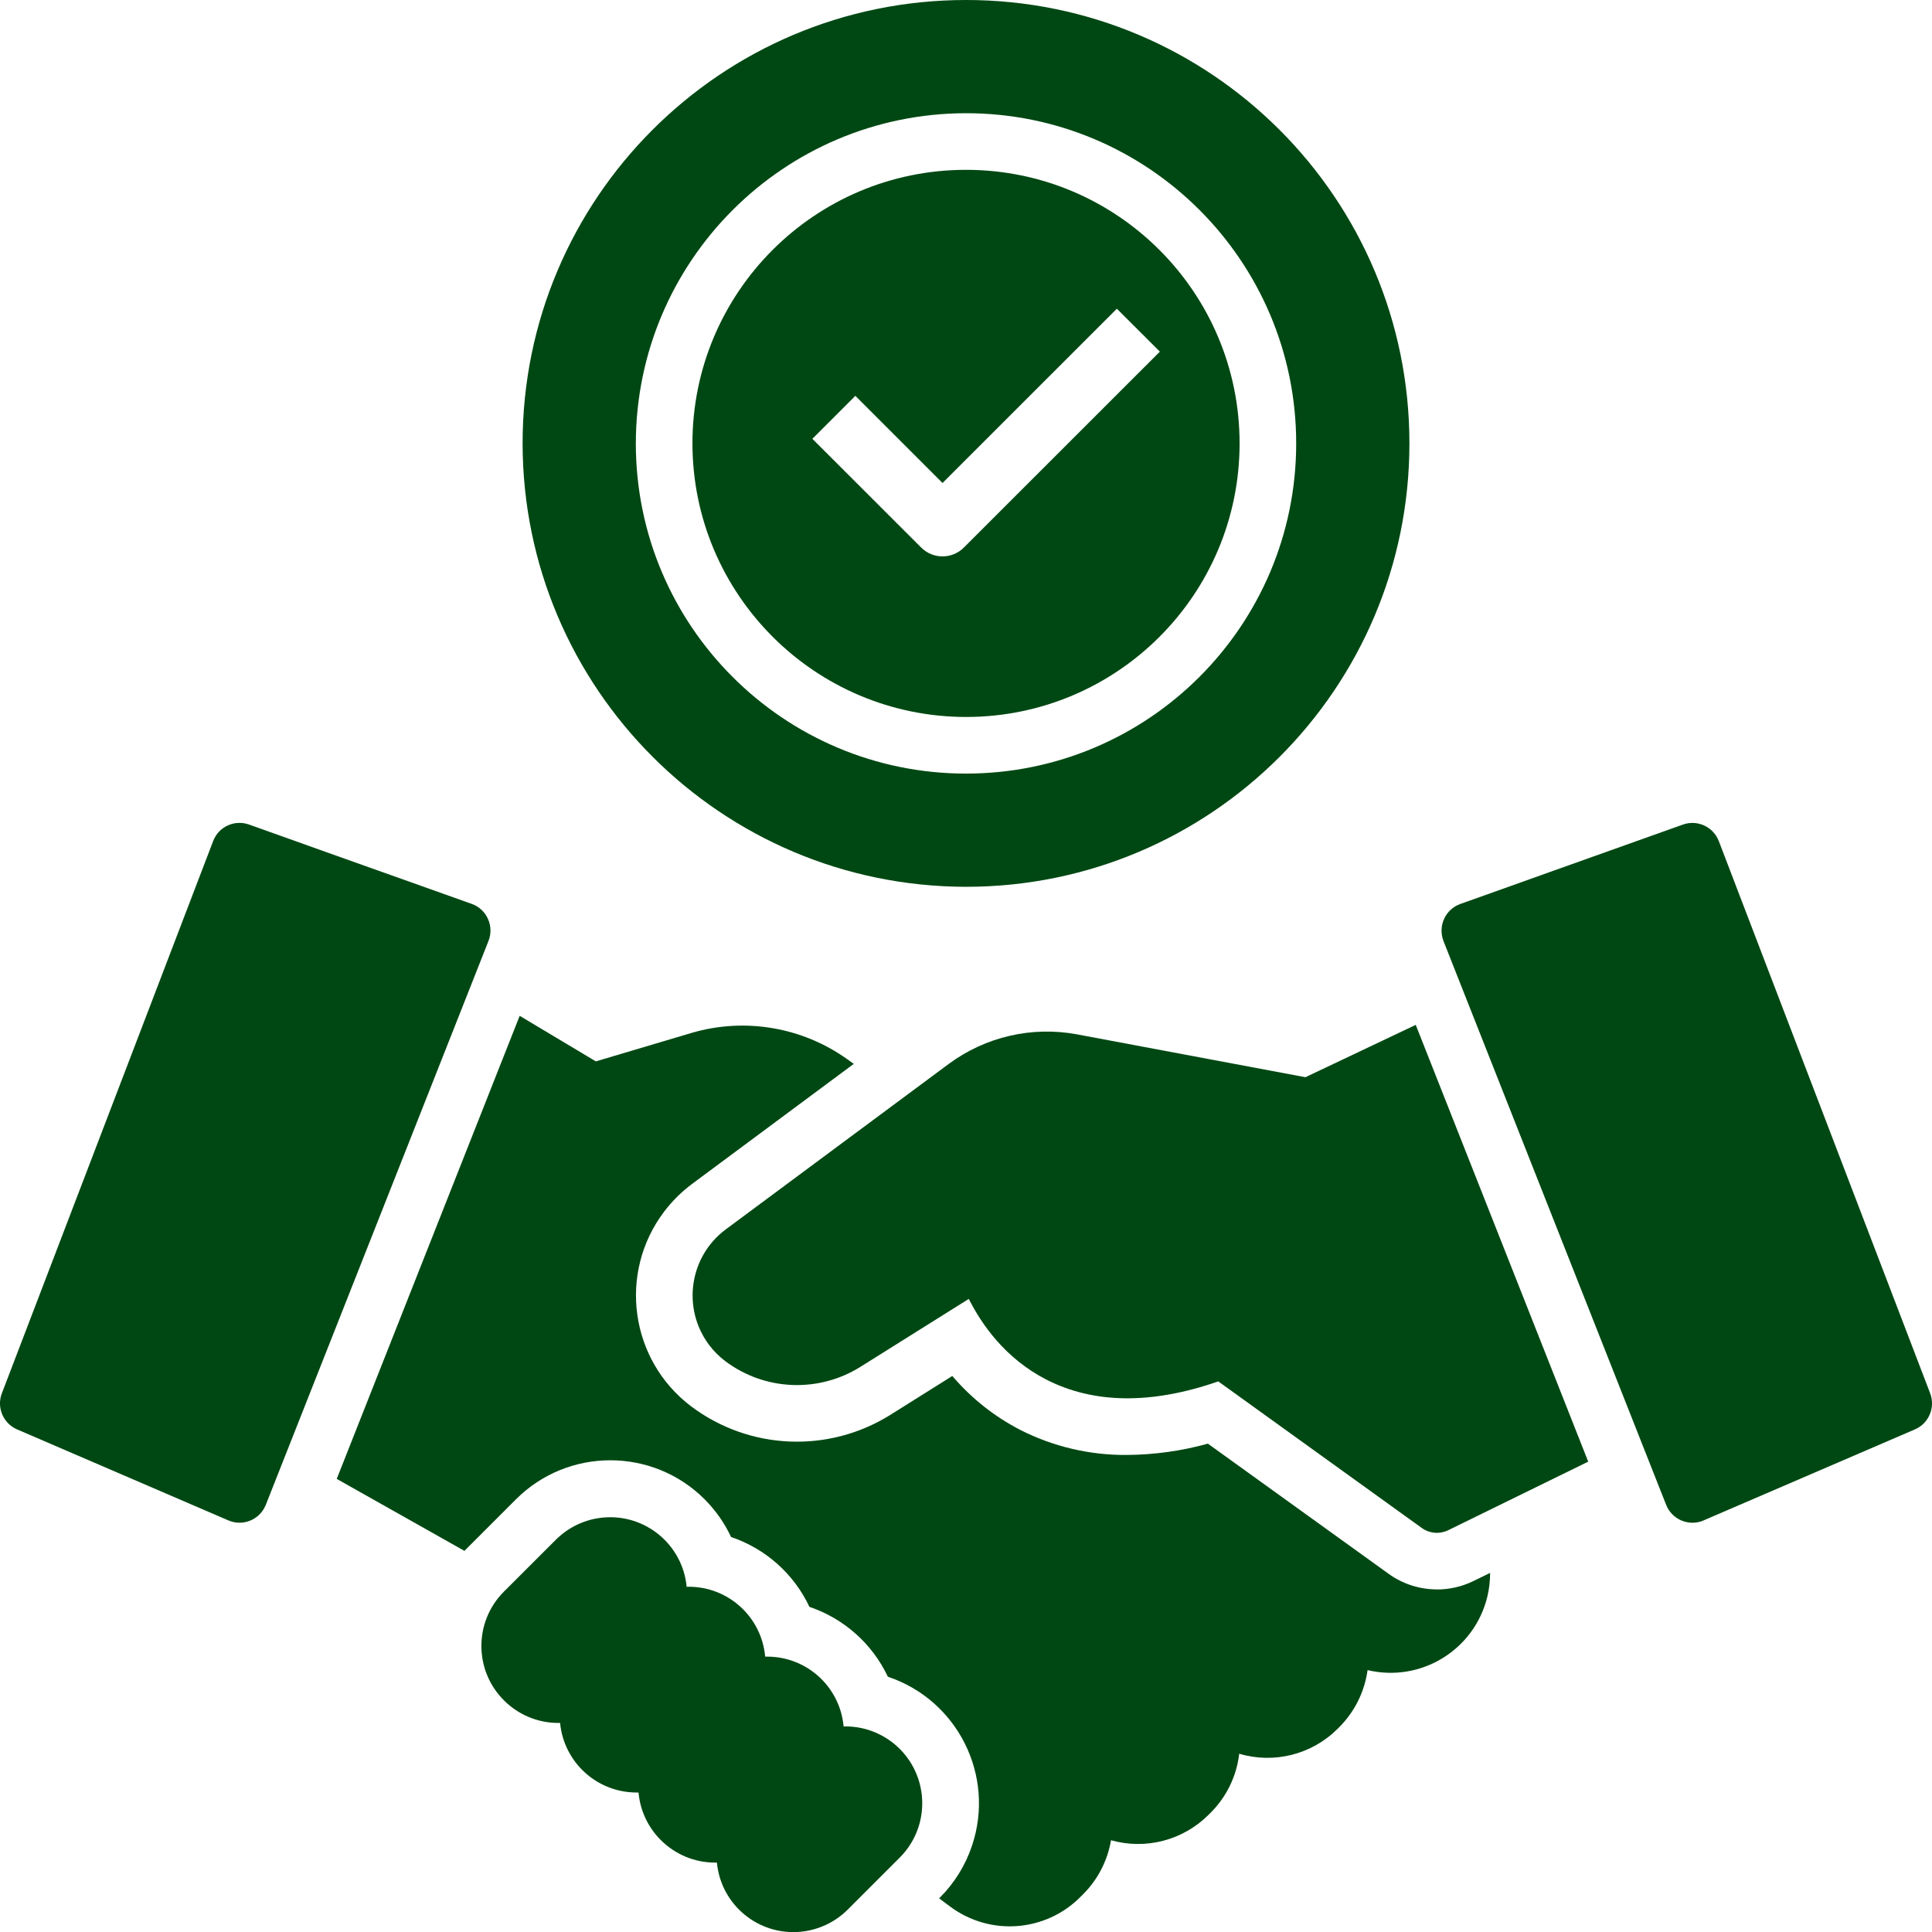 <svg width="125" height="125" viewBox="0 0 125 125" fill="none" xmlns="http://www.w3.org/2000/svg">
<g id="Layer 3">
<g id="Group">
<g id="Group_2">
<path id="Vector" d="M54.708 111.703H54.581C54.352 109.141 52.204 107.183 49.633 107.183H49.506C49.277 104.621 47.129 102.658 44.557 102.663H44.426C44.168 99.931 41.742 97.929 39.01 98.187C37.86 98.294 36.789 98.801 35.97 99.614L32.6 102.98C30.661 104.923 30.661 108.065 32.6 110.008C33.53 110.943 34.792 111.474 36.112 111.474H36.238C36.482 114.027 38.625 115.975 41.187 115.975H41.313C41.416 117.134 41.922 118.22 42.745 119.043C43.676 119.978 44.937 120.509 46.257 120.509H46.384C46.642 123.242 49.068 125.244 51.8 124.985C52.954 124.873 54.031 124.367 54.849 123.549L58.215 120.183C60.153 118.244 60.153 115.098 58.215 113.155C57.284 112.224 56.018 111.698 54.703 111.698V111.708L54.708 111.703Z" fill="#004813"/>
<path id="Vector_2" d="M84.453 69.694L69.68 66.922C66.772 66.382 63.772 67.073 61.395 68.827L46.968 79.533C44.601 81.286 44.109 84.622 45.858 86.99C46.16 87.399 46.52 87.759 46.925 88.066C49.472 89.98 52.935 90.131 55.643 88.451L62.681 84.038C63.499 85.67 65.029 87.886 67.688 89.254C70.766 90.832 74.507 90.876 78.822 89.376L91.988 98.859C92.489 99.22 93.142 99.273 93.697 99.005L102.757 94.568L91.598 66.309L84.453 69.699V69.694Z" fill="#004813"/>
<path id="Vector_3" d="M123.9 92.479L110.228 98.367C110.228 98.367 110.189 98.387 110.165 98.397C109.225 98.762 108.168 98.299 107.798 97.359L93.395 60.888C93.395 60.888 93.38 60.854 93.376 60.834C93.035 59.88 93.527 58.828 94.481 58.487L96.41 57.8L100.54 56.324L103.984 55.097L106.005 54.376L108.889 53.348C109.824 53.017 110.852 53.494 111.207 54.42L124.879 90.141C125.23 91.057 124.801 92.089 123.9 92.479Z" fill="#004813"/>
<path id="Vector_4" d="M92.967 102.834C91.846 102.834 90.755 102.483 89.844 101.826L78.15 93.404C76.45 93.877 74.697 94.12 72.934 94.135C70.528 94.159 68.156 93.604 66.008 92.513C64.332 91.646 62.837 90.462 61.614 89.025L57.586 91.553C53.592 94.042 48.473 93.818 44.713 90.988C40.753 87.993 39.974 82.353 42.969 78.393C43.486 77.711 44.095 77.107 44.781 76.596L55.239 68.832L54.83 68.54C51.907 66.45 48.191 65.817 44.742 66.83L38.552 68.671L33.623 65.724L21.787 95.684L30.048 100.34L33.384 97.004C36.755 93.638 42.219 93.638 45.59 97.004C46.296 97.715 46.876 98.538 47.3 99.444C49.535 100.199 51.367 101.83 52.37 103.964C54.605 104.719 56.437 106.35 57.445 108.484C61.965 109.998 64.405 114.889 62.89 119.413C62.467 120.68 61.755 121.829 60.811 122.774L60.762 122.823L61.473 123.354C64.055 125.278 67.654 125.005 69.914 122.721L70.123 122.511C71.049 121.566 71.662 120.363 71.882 119.063C74.127 119.696 76.533 119.068 78.184 117.426L78.335 117.275C79.363 116.247 80.011 114.908 80.176 113.466C82.436 114.138 84.886 113.515 86.552 111.844L86.654 111.742C87.648 110.744 88.291 109.448 88.481 108.055C91.939 108.878 95.407 106.745 96.235 103.287C96.352 102.79 96.41 102.278 96.41 101.767L95.309 102.303C94.579 102.658 93.775 102.839 92.962 102.839L92.967 102.834Z" fill="#004813"/>
<path id="Vector_5" d="M62.501 10.988C52.725 10.988 44.801 18.913 44.801 28.688C44.81 38.459 52.73 46.378 62.501 46.388C72.276 46.388 80.201 38.463 80.201 28.688C80.201 18.913 72.276 10.988 62.501 10.988ZM62.369 35.419C61.989 35.804 61.483 35.999 60.981 35.999C60.479 35.999 59.973 35.804 59.593 35.419L52.56 28.391L55.341 25.61L60.981 31.25L72.261 19.974L75.043 22.751L62.369 35.419Z" fill="#004813"/>
<path id="Vector_6" d="M62.501 0C46.656 0 33.812 12.844 33.812 28.688C33.832 44.523 46.661 57.357 62.501 57.376C78.345 57.376 91.189 44.532 91.189 28.688C91.189 12.844 78.35 0 62.501 0ZM62.501 50.051C50.704 50.051 41.138 40.485 41.138 28.688C41.153 16.896 50.709 7.34 62.501 7.325C74.297 7.325 83.863 16.891 83.863 28.688C83.863 40.485 74.297 50.051 62.501 50.051Z" fill="#004813"/>
</g>
<path id="Vector_7" d="M31.602 60.888L17.199 97.359C17.199 97.359 17.185 97.398 17.175 97.413C16.775 98.343 15.699 98.772 14.769 98.367L1.097 92.479C0.201 92.084 -0.233 91.056 0.123 90.141L13.79 54.42C14.14 53.489 15.173 53.012 16.113 53.348L18.695 54.269L21.023 55.102L24.461 56.324L25.898 56.835L30.52 58.482C30.993 58.647 31.373 59.003 31.572 59.456C31.777 59.909 31.787 60.425 31.602 60.888Z" fill="#004813"/>
</g>
</g>
</svg>
